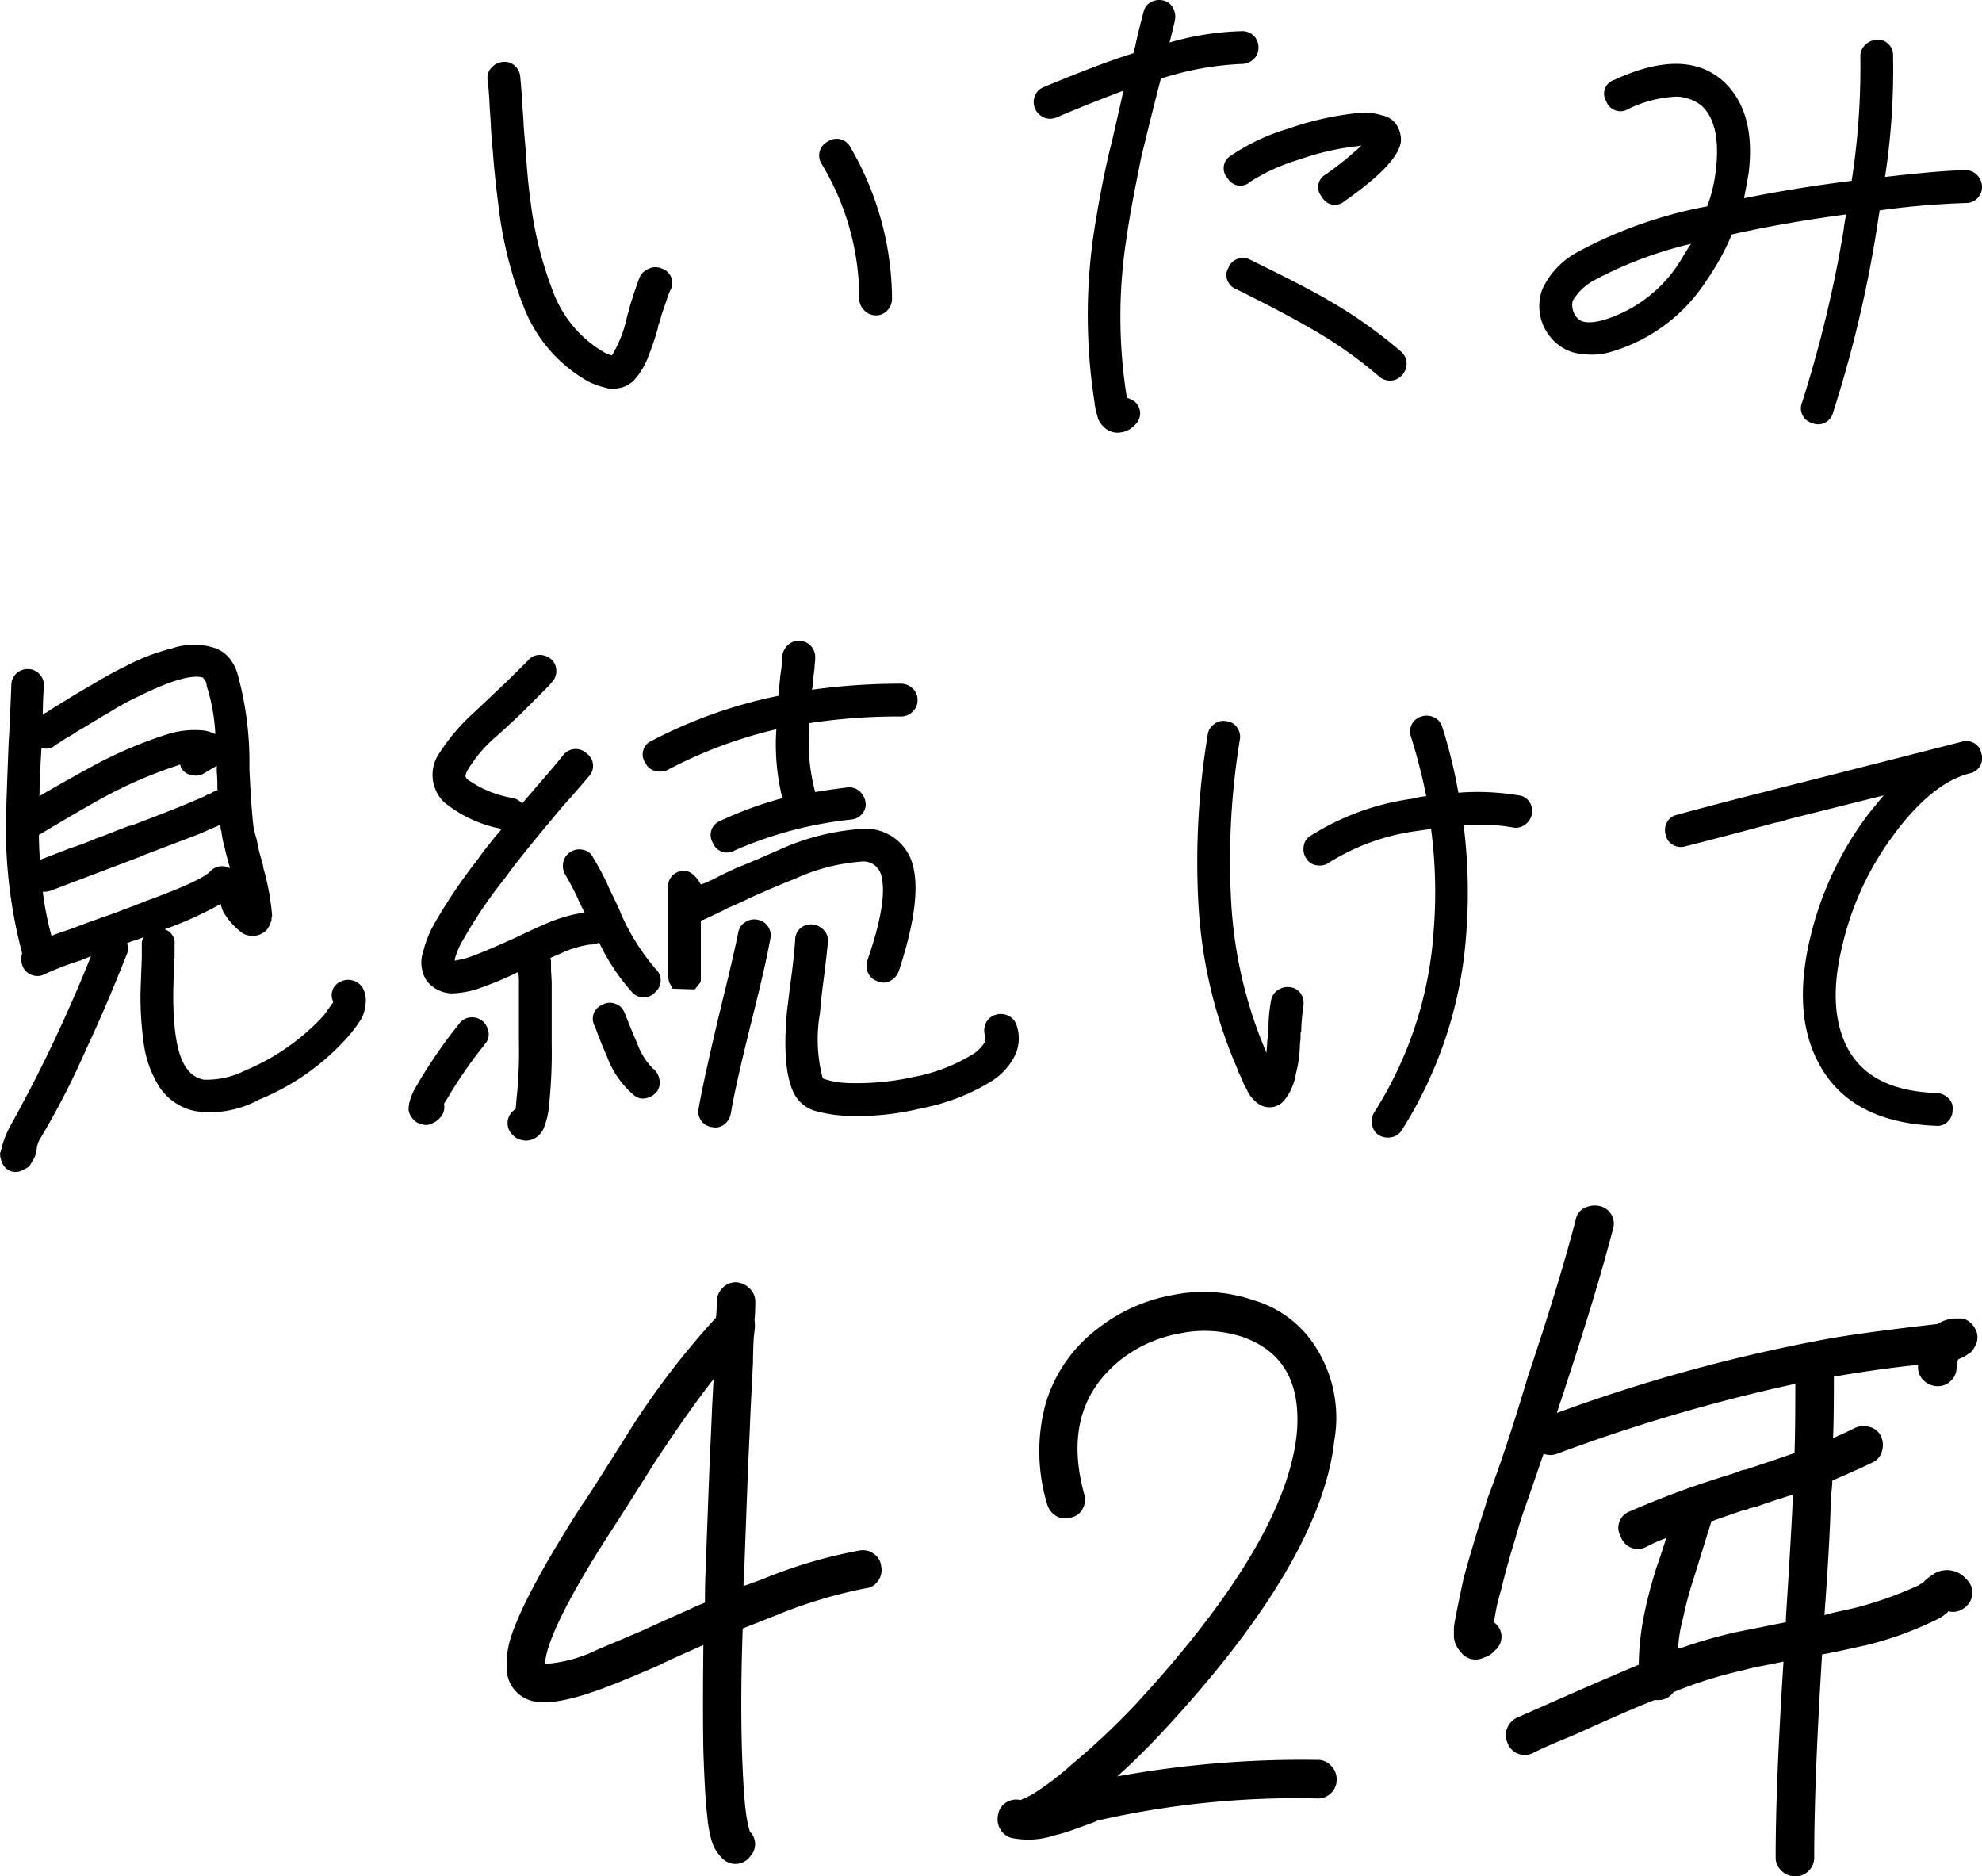 <svg xmlns="http://www.w3.org/2000/svg" width="151.164" height="143.087" viewBox="0 0 151.164 143.087"><path d="M39.678 5.843q.1 1.122.153 1.938 0 .1.051.816t.051.918q.051.714.153 1.836.153 2.4.357 3.825a28.72 28.72 0 001.785 7.191 8.988 8.988 0 003.825 4.488 3.388 3.388 0 00.612.255 9.331 9.331 0 001.122-2.8 1.778 1.778 0 01.076-.306q.077-.255.128-.433a1.149 1.149 0 00.051-.23q.51-1.632.765-2.244a1.361 1.361 0 01.74-.637 1.211 1.211 0 01.943.025 1.145 1.145 0 01.616 1.682q-.1.2-.663 1.887l-.051.2a3.757 3.757 0 01-.128.408.977.977 0 00-.076.306 19.628 19.628 0 01-.714 2.142 5.626 5.626 0 01-1.122 1.887 2.11 2.11 0 01-1.224.612 1.816 1.816 0 01-.969-.051 5.715 5.715 0 01-1.275-.459 11.09 11.09 0 01-4.947-5.712 30.806 30.806 0 01-1.938-7.854q-.306-2.4-.408-3.978-.1-.918-.153-1.887 0-.2-.051-.918t-.051-.816q-.051-1.071-.153-1.887a1.1 1.1 0 01.306-.892 1.333 1.333 0 01.867-.434 1.136 1.136 0 01.893.28 1.237 1.237 0 01.429.842zm25.194 5.406a23.2 23.2 0 013.162 11.526 1.267 1.267 0 01-.357.892 1.142 1.142 0 01-.867.382 1.223 1.223 0 01-.893-.382 1.223 1.223 0 01-.382-.892 19.873 19.873 0 00-2.856-10.251 1.189 1.189 0 01.459-1.734 1.189 1.189 0 011.734.459zm21.063 19.074a2.574 2.574 0 01.612.306 1.18 1.18 0 010 1.785 1.745 1.745 0 01-1.071.561 1.467 1.467 0 01-1.377-.508 1.456 1.456 0 01-.408-.765q-.051-.153-.153-.561a.568.568 0 00-.051-.255v-.153a42.951 42.951 0 01-.051-13.056q.561-3.57 1.224-6.324.051-.153.408-1.709t.612-2.729q-2.7 1.02-5.1 2.04a1.2 1.2 0 01-.969 0 1.264 1.264 0 01-.663-.663 1.211 1.211 0 01-.026-.944 1.16 1.16 0 01.638-.688q4.539-1.887 6.885-2.6l.153-.612q.2-.969.612-2.5a1.1 1.1 0 01.536-.765 1.3 1.3 0 01.943-.153 1.081 1.081 0 01.765.561 1.38 1.38 0 01.153.969q-.051.255-.408 1.683a21.681 21.681 0 015.508-.867 1.243 1.243 0 01.918.357 1.243 1.243 0 01.357.918 1.142 1.142 0 01-.382.867 1.267 1.267 0 01-.892.357 23.136 23.136 0 00-6.171 1.122q-.561 2.142-1.479 5.916-.867 4.233-1.122 6.12a38.841 38.841 0 000 12.24zm7.956-18.462a15.7 15.7 0 014.335-2.04 23.3 23.3 0 015.1-1.173 4.491 4.491 0 012.091.153 1.735 1.735 0 011.02.612 2.109 2.109 0 01.408 1.377q-.2 1.683-4.284 4.539a1.107 1.107 0 01-1.734-.306 1.107 1.107 0 01.306-1.734 26.079 26.079 0 002.652-2.142l.051-.051a.7.7 0 00-.153.026.7.7 0 01-.153.026 19.632 19.632 0 00-4.437 1.02 14.49 14.49 0 00-3.723 1.683 1.112 1.112 0 01-1.734-.255 1.112 1.112 0 01.255-1.735zm1.479 7.956q4.08 1.989 5.916 3.06a35.69 35.69 0 015.559 3.927 1.2 1.2 0 01.433.867 1.257 1.257 0 01-.332.918 1.2 1.2 0 01-.867.433 1.257 1.257 0 01-.918-.331 33.047 33.047 0 00-5.15-3.624q-2.3-1.326-5.712-3.009a1.149 1.149 0 01-.688-.688 1.086 1.086 0 01.076-.944 1.147 1.147 0 01.714-.689 1.138 1.138 0 01.969.08zm33.609-1.224a30.475 30.475 0 00-7.344 2.754 4.23 4.23 0 00-1.683 1.581 1.436 1.436 0 00.354 1.326q.459.561 1.989.153a10.486 10.486 0 005.817-4.44q.153-.255.434-.714t.433-.66zm15.4-14.382a53.946 53.946 0 01-.612 9.282q4.437-.51 6.171-.51a1.142 1.142 0 01.868.384 1.267 1.267 0 01.357.892 1.18 1.18 0 01-.357.867 1.18 1.18 0 01-.867.357 61.967 61.967 0 00-6.579.561q-.051.306-.153.969t-.153.969a93.094 93.094 0 01-3.263 13.514 1.163 1.163 0 01-.612.74 1.135 1.135 0 01-.969.025 1.163 1.163 0 01-.739-.612 1.135 1.135 0 01-.026-.969 94.158 94.158 0 003.161-13.107 11.184 11.184 0 01.2-1.224q-4.9.663-8.721 1.53a19.144 19.144 0 01-1.938 3.519 12.976 12.976 0 01-7.191 5.406 5.047 5.047 0 01-2.193.2 3.422 3.422 0 01-2.448-1.224 3.683 3.683 0 01-.663-3.774 6.2 6.2 0 012.7-2.805 33.924 33.924 0 019.854-3.464 11.61 11.61 0 00.663-2.805q.408-3.519-1.122-4.9a3.281 3.281 0 00-1.887-.663 9.3 9.3 0 00-3.723.969 1.086 1.086 0 01-.944.076 1.149 1.149 0 01-.688-.689 1.1 1.1 0 01.612-1.632q5.406-2.5 8.313.1 2.5 2.3 1.938 6.987-.2 1.173-.357 1.938 4.08-.816 8.211-1.326a56.336 56.336 0 00.663-9.486 1.18 1.18 0 01.357-.867 1.385 1.385 0 01.867-.408 1.1 1.1 0 01.893.306 1.142 1.142 0 01.379.874zm-127.6 58.692q-.1.051-1.632.714l-4.284 1.632a2.8 2.8 0 01-.357.153q-6.324 2.4-6.579 2.5a1.58 1.58 0 01-.663.1 23.583 23.583 0 00.663 3.366q.357-.153 1.275-.459.153-.051.969-.357t1.836-.663q1.02-.357 1.377-.51.459-.153 1.734-.663 4.335-1.581 4.947-2.3a1.222 1.222 0 011.479-.2q-.306-1.071-.408-1.581a7.667 7.667 0 01-.255-1.275.3.3 0 01-.051-.2.568.568 0 00-.051-.257zm-.357-6.936a14.512 14.512 0 00-.663-3.672.716.716 0 00-.2-.51l-.051-.051v-.051q-1.224-.408-4.845 1.377a19.488 19.488 0 00-2.346 1.275q-.459.255-1.25.74t-1.249.739a1.793 1.793 0 01-.255.179q-.2.128-.433.255a1.625 1.625 0 00-.281.178q-.153.1-.408.255a1.973 1.973 0 00-.357.255 1.125 1.125 0 01-.918.1q-.153 2.448-.153 3.672 1.734-1.02 3.978-2.244a32.86 32.86 0 015.865-2.5 6.94 6.94 0 012.7-.255 2.561 2.561 0 01.816.255zm-2.7 2.346h-.051l-.1.051a34.076 34.076 0 00-5.406 2.3q-1.53.816-5.2 3.009 0 .306.025.944a8.327 8.327 0 00.077.944q.153-.051.408-.153t.79-.306q.535-.2 1.046-.408a19.864 19.864 0 002.04-.765q.459-.153 1.224-.459t1.071-.408a.822.822 0 01.357-.1q2.295-.867 4.182-1.632l1.428-.612a3.334 3.334 0 01.357-.2q0 .051-.025.051t-.025.051a1.8 1.8 0 01.663-.357q0-.867-.051-1.428v-.468a.8.8 0 01-.2.153q-.1.051-.867.51a1.355 1.355 0 01-.969.051 1.078 1.078 0 01-.714-.612v-.051zm-.408 13.77v.918a.208.208 0 01-.051.153q0 .663-.025 1.556t-.025 1.2q0 4.182 1.02 5.559a2.049 2.049 0 001.326.867 6.535 6.535 0 003.162-.714 16.993 16.993 0 005.967-4.182q.561-.765.612-.867l.051-.051a.147.147 0 00.051-.1v-.055a1.133 1.133 0 01.612-1.53 1.292 1.292 0 01.943-.051 1.254 1.254 0 01.74.612 2.136 2.136 0 01.153 1.377 2.453 2.453 0 01-.357 1.02 10.865 10.865 0 01-.918 1.224 18.322 18.322 0 01-6.834 4.845 7.819 7.819 0 01-4.488.918 4.284 4.284 0 01-3.06-1.836 8.258 8.258 0 01-1.224-3.315 26.314 26.314 0 01-.255-3.723q0-.306.1-2.856v-1.071a.826.826 0 01.153-.51q-.153.051-.357.128t-.357.127a1.092 1.092 0 00-.255.076q-.2.077-.306.128a1.21 1.21 0 01-.051.918q-1.683 4.233-3.06 7.14a60.574 60.574 0 01-3.57 6.936q0 .051-.025.051t-.025.051a.782.782 0 00-.1.306.208.208 0 00-.051.153 2.078 2.078 0 01-.153.714 3.013 3.013 0 01-.255.459 1.186 1.186 0 01-.2.306 3.365 3.365 0 01-.561.306 1.089 1.089 0 01-1.479-.612 1.606 1.606 0 01-.153-.612v-.153l.051-.051a.3.3 0 01.051-.2 1.669 1.669 0 01.1-.408 7.345 7.345 0 01.663-1.53 112.338 112.338 0 006.069-12.8 4.246 4.246 0 01-.408.178q-.2.076-.306.128a.391.391 0 01-.153.051 22.245 22.245 0 00-2.652 1.02 1.138 1.138 0 01-.969.076 1.16 1.16 0 01-.714-.638 1.507 1.507 0 01-.051-1.02 37.419 37.419 0 01-1.224-10.71q.051-1.734.2-5.508.051-.561.2-4.233a1.18 1.18 0 01.357-.867 1.243 1.243 0 01.918-.357 1.142 1.142 0 01.867.382 1.267 1.267 0 01.357.892q-.051.408-.077 1.1t-.025 1.1a.837.837 0 01.128-.1.248.248 0 01.128-.051q.765-.51.969-.612 1.377-.867 2.55-1.53 1.428-.867 2.5-1.377a15.476 15.476 0 013.57-1.377 5.119 5.119 0 013.366 0 2.556 2.556 0 011.224 1.02 3.4 3.4 0 01.459 1.071 25.154 25.154 0 01.867 6.375v.816q.153 3.111.306 4.284a3.279 3.279 0 00.077.382q.076.331.178.637a11.1 11.1 0 00.408 1.683 3.066 3.066 0 01.1.51 18.333 18.333 0 01.663 3.621.568.568 0 00-.051.255.3.3 0 01-.051.2 1.832 1.832 0 01-.357.663 1.633 1.633 0 01-1.02.408 1.72 1.72 0 01-.765-.2 5.532 5.532 0 01-1.479-1.632 3.16 3.16 0 01-.2-.612 28.017 28.017 0 01-4.284 1.938 1.09 1.09 0 01.762 1.213zm40.137 2.346v.357l-.051.153-.408.51-1.686-.051-.255-.459-.051-.153v-.1l-.051-.1v-6.94a1.188 1.188 0 011.326-1.224.913.913 0 01.561.255 2.073 2.073 0 01.459.51l.153.255a3.235 3.235 0 00.535-.2l.433-.2q.663-.357 1.785-.867.408-.153 1.658-.688t1.811-.791a17.99 17.99 0 015.967-1.479 3.715 3.715 0 014.029 2.95q.612 2.652-1.122 7.905a1.355 1.355 0 01-.663.739 1.027 1.027 0 01-.918.026 1.163 1.163 0 01-.74-.612 1.274 1.274 0 01-.076-.969q1.581-4.539 1.071-6.477a1.407 1.407 0 00-1.581-1.071 14.715 14.715 0 00-5.049 1.326q-1.326.51-3.366 1.428-.714.357-1.785.816-.153.1-.918.459t-.867.408h-.1q0 .051-.1.051v4.233zm-8.211-9.027q.612 1.02 1.071 1.989 0 .051.484 1.046t.587 1.3a17.147 17.147 0 002.6 4.131 1.18 1.18 0 010 1.785 1.18 1.18 0 01-1.785 0 15.893 15.893 0 01-2.5-3.774 1.577 1.577 0 01-.714.153 7.628 7.628 0 00-1.836.51q-.714.306-1.173.51a.875.875 0 01.051.357v.408q0 .2.025.586t.026.535v4.641a38.216 38.216 0 01-.2 4.692 5.631 5.631 0 01-.357 1.632 1.613 1.613 0 01-.765.918 1.344 1.344 0 01-1.02.1 1.3 1.3 0 01-.663-.408 1.18 1.18 0 01-.357-.867 1.18 1.18 0 01.357-.867 1.094 1.094 0 01.255-.2q0-.051.026-.255a2.925 2.925 0 00.025-.357 33.888 33.888 0 00.2-4.437v-4.54a5.612 5.612 0 00-.051-.867 27.371 27.371 0 01-3.213 1.326 6.984 6.984 0 01-1.887.306 2.516 2.516 0 01-1.887-.969 2.573 2.573 0 01-.255-2.244 8.1 8.1 0 01.867-2.142 40.228 40.228 0 013.315-4.9q.2-.306.663-.892t.663-.841q.1-.1.255-.281a1.559 1.559 0 00.2-.281 9.718 9.718 0 01-4.386-2.04 2.9 2.9 0 01-.357-3.723 15.408 15.408 0 012.652-3.111l1.836-1.734q.765-.714 1.938-1.887l.357-.357a1.111 1.111 0 01.867-.408 1.358 1.358 0 01.918.357 1.18 1.18 0 01.357.867 1.18 1.18 0 01-.357.867 2.987 2.987 0 01-.357.408l-1.989 1.989q-1.42 1.334-1.833 1.687a10.557 10.557 0 00-2.193 2.55 1.266 1.266 0 00-.2.51.418.418 0 00.153.255 8.2 8.2 0 003.519 1.428 1.583 1.583 0 01.663.408q.153-.2.535-.638t.587-.688q1.122-1.275 1.989-2.346a1.2 1.2 0 011.785-.153 1.161 1.161 0 01.153 1.785q-.408.51-2.04 2.346-1.938 2.3-3.06 3.723-.51.612-1.326 1.734a35.437 35.437 0 00-3.111 4.59 5.966 5.966 0 00-.663 1.53v.1a8.448 8.448 0 00.918-.2q.969-.306 3.672-1.53 2.142-1.02 2.958-1.326a11.827 11.827 0 012.346-.612q-.51-1.02-.51-1.071a20.658 20.658 0 00-.969-1.836 1.286 1.286 0 01-.127-.969 1.163 1.163 0 01.586-.765 1.192 1.192 0 01.944-.128 1.014 1.014 0 01.735.585zm-8.262 14.229a35.623 35.623 0 00-3.009 4.386.294.294 0 00-.1.2 1.17 1.17 0 01-.357 1.071 1.451 1.451 0 01-.306.255l-.306.153a.888.888 0 01-.663.051 1.2 1.2 0 01-.816-.51 1.233 1.233 0 01-.255-.561 2.421 2.421 0 01.051-.561 4.423 4.423 0 01.561-1.326 37.6 37.6 0 013.264-4.743 1.117 1.117 0 01.816-.459 1.269 1.269 0 01.918.255 1.4 1.4 0 01.484.867 1.092 1.092 0 01-.285.922zm10.659-2.4q.663 1.683.969 2.346a5.067 5.067 0 001.17 1.89 1.305 1.305 0 01.51.816 1.219 1.219 0 01-.153.918 1.418 1.418 0 01-.816.535 1.038 1.038 0 01-.918-.178 7.016 7.016 0 01-2.093-2.958q-.561-1.275-.918-2.3a1.148 1.148 0 01.561-1.683 1.138 1.138 0 01.969-.076 1.147 1.147 0 01.716.693zm14.535-26.979q0 .1-.025.332a3.575 3.575 0 00-.025.382l-.1.765q0 .153-.025.433a2.017 2.017 0 01-.076.434 49.4 49.4 0 016.783-.459 1.267 1.267 0 01.893.357 1.142 1.142 0 01.383.867 1.2 1.2 0 01-.383.918 1.267 1.267 0 01-.893.357 44.665 44.665 0 00-6.987.51v.357a14.64 14.64 0 00.459 4.9q.816-.153 2.448-.357a1.186 1.186 0 01.892.255 1.347 1.347 0 01.485.816 1.061 1.061 0 01-.229.918 1.2 1.2 0 01-.841.459 29.811 29.811 0 00-8.874 2.346 1.148 1.148 0 01-1.683-.561 1.148 1.148 0 01.561-1.683 28.681 28.681 0 014.735-1.731 17.008 17.008 0 01-.459-5.253 34.31 34.31 0 00-8.313 3.111 1.355 1.355 0 01-.969.051 1.078 1.078 0 01-.714-.612 1.124 1.124 0 01.51-1.683 36.356 36.356 0 019.639-3.417q.1-1.02.153-1.581a6.691 6.691 0 00.1-.765 4.395 4.395 0 00.051-.714 1.379 1.379 0 01.484-.867 1.186 1.186 0 01.893-.255 1.16 1.16 0 01.867.459 1.269 1.269 0 01.257.914zM58.755 71.57q-.36 1.997-1.329 5.868-1.326 5.3-1.683 7.446a1.335 1.335 0 01-.51.867 1.1 1.1 0 01-.918.2 1.188 1.188 0 01-1.02-1.479q.357-2.091 1.683-7.65.969-3.927 1.326-5.712a1.181 1.181 0 01.535-.791 1.231 1.231 0 01.944-.179 1.207 1.207 0 01.79.51 1.156 1.156 0 01.179.923zm4.386.255q-.051.765-.408 3.519-.1.816-.2 1.938a11.715 11.715 0 00.2 4.9q.051.1.306.153a6.356 6.356 0 001.581.255 20.229 20.229 0 005.049-.459 13.3 13.3 0 004.437-1.684 2.819 2.819 0 00.969-.918.665.665 0 00.051-.561 1.274 1.274 0 01.076-.969 1.163 1.163 0 01.74-.612 1.274 1.274 0 01.969.076 1.16 1.16 0 01.612.688 3.059 3.059 0 01-.255 2.6 4.974 4.974 0 01-1.785 1.785 15.857 15.857 0 01-5.253 1.989 20.307 20.307 0 01-5.712.561 10.493 10.493 0 01-2.295-.357 2.669 2.669 0 01-1.734-1.479q-.867-1.938-.459-6.222.051-.357.128-1.02t.128-1.02q.255-1.836.357-3.264a1.188 1.188 0 011.326-1.224 1.333 1.333 0 01.867.434 1.1 1.1 0 01.302.894zm31.416-15.4a57.192 57.192 0 00-.663 12.24 33.983 33.983 0 002.7 11.628q0-.153.026-.408t.026-.357a2.109 2.109 0 01.025-.28 2.354 2.354 0 00.026-.332v-.306q.051 0 .051-.153v-.153a11.088 11.088 0 01.2-2.04 1.161 1.161 0 01.561-.79 1.308 1.308 0 01.969-.179 1.1 1.1 0 01.765.535 1.3 1.3 0 01.153.944 17.26 17.26 0 00-.153 1.734v.159a.208.208 0 00-.051.153v.306a2.707 2.707 0 01-.026.306 2.7 2.7 0 00-.025.306 9.539 9.539 0 01-.306 2.142 4.274 4.274 0 01-.816 1.938 1.468 1.468 0 01-2.04.357 2.775 2.775 0 01-.816-.918 2.236 2.236 0 00-.2-.408 1.736 1.736 0 01-.2-.459q-.051-.1-.229-.485a2.385 2.385 0 01-.178-.433 36.633 36.633 0 01-2.958-12.6 59.3 59.3 0 01.708-12.805 1.173 1.173 0 01.485-.841 1.128 1.128 0 01.944-.229 1.094 1.094 0 01.816.484 1.175 1.175 0 01.203.945zm5.349 7.342a19.351 19.351 0 017.8-2.856 8.676 8.676 0 011.071-.2 43.1 43.1 0 00-1.171-4.544 1.2 1.2 0 01.077-.944 1.179 1.179 0 01.739-.587 1.274 1.274 0 01.969.076 1.163 1.163 0 01.612.74 38.33 38.33 0 011.224 5 19.07 19.07 0 014.59.2 1.094 1.094 0 01.816.485 1.175 1.175 0 01.2.943 1.273 1.273 0 01-.535.816 1.175 1.175 0 01-.944.2 14.244 14.244 0 00-3.723-.153 41.258 41.258 0 01.2 8.211 32.113 32.113 0 01-4.935 15.056 1.116 1.116 0 01-.765.51 1.38 1.38 0 01-.969-.153 1.131 1.131 0 01-.51-.791 1.27 1.27 0 01.153-.944 29.316 29.316 0 004.539-13.872 36.717 36.717 0 00-.2-7.752q-.306.051-1.02.153a16.815 16.815 0 00-6.732 2.4 1.223 1.223 0 01-.943.229 1.054 1.054 0 01-.791-.485 1.223 1.223 0 01-.229-.943 1.054 1.054 0 01.477-.795zm28-1.632q3.366-.918 6.834-1.785.153-.051.484-.127t.485-.128q.051 0 13.872-3.519a.875.875 0 01.357-.051 1.122 1.122 0 011.173.918.71.71 0 01.051.306 1.152 1.152 0 01-.918 1.224q-2.856.714-5.763 4.615a22.709 22.709 0 00-3.975 8.546q-1.173 4.794.408 7.8 1.734 3.264 6.834 3.417a1.385 1.385 0 01.867.408 1.025 1.025 0 01.306.867 1.2 1.2 0 01-.382.918 1.1 1.1 0 01-.892.306q-6.528-.255-8.925-4.743-2.04-3.774-.663-9.588a25.264 25.264 0 014.437-9.435q.867-1.071 1.173-1.428l-7.344 1.836a4.578 4.578 0 01-.969.255q-2.4.663-6.783 1.785a1.206 1.206 0 01-.969-.1 1.081 1.081 0 01-.561-.765 1.206 1.206 0 01.1-.969 1.081 1.081 0 01.763-.56zm-74.14 60.072q0-1.68.06-2.58.06-1.92.3-8.16.12-2.52.18-4.08.06-1.2.12-2.22-1.8 2.28-4.38 6.18-2.88 4.56-3.24 5.1-4.02 6.18-4.98 9.18a5.934 5.934 0 00-.24 1.02v.24a10.632 10.632 0 003.96-1.08q.42-.18 1.56-.66t1.98-.84l.78-.36q.78-.36 1.8-.81t1.38-.63q.12-.06.36-.15t.36-.15zm3.78-20.7a10.578 10.578 0 00-.09 1.2q-.03.84-.03 1.26l-.18 3.54q-.06 1.56-.18 4.08-.24 6.3-.3 8.1 0 .24-.03.66t-.03.6q.54-.18 1.5-.54a36.4 36.4 0 017.32-2.16 1.382 1.382 0 011.11.24 1.287 1.287 0 01.57.96 1.382 1.382 0 01-.24 1.11 1.287 1.287 0 01-.96.57 35.987 35.987 0 00-6.78 2.04l-2.58 1.02q-.18 4.98-.06 9.3.12 3.42.3 4.68a7.806 7.806 0 00.24 1.26l.06.24a1.343 1.343 0 01.06 1.86 1.393 1.393 0 01-2.1.24 3.1 3.1 0 01-.9-1.5 9.338 9.338 0 01-.3-1.74q-.18-1.38-.3-4.98-.06-3.3 0-8.1-3 1.32-3.42 1.56-2.64 1.14-3.6 1.5-3.96 1.56-5.76 1.26a2.585 2.585 0 01-2.16-1.98 6.637 6.637 0 01.3-3.06q1.08-3.24 5.34-9.9.18-.18 3.24-5.04a60.632 60.632 0 017.02-9.3 10.932 10.932 0 00.06-1.2 1.49 1.49 0 01.42-1.05 1.411 1.411 0 011.08-.45 1.629 1.629 0 011.02.48 1.389 1.389 0 01.42 1.02q0 .78-.06 1.38a2.955 2.955 0 010 .84zm22.32 13.2a13.86 13.86 0 01-.12-7.65 11.086 11.086 0 013.96-5.73 13.025 13.025 0 015.79-2.58 11.765 11.765 0 016.15.42 8.358 8.358 0 014.8 3.72 10.018 10.018 0 011.32 6.96q-1.02 9.24-13.14 22.26-1.86 1.98-3.42 3.36a78.808 78.808 0 0115.3-1.26 1.344 1.344 0 011.02.45 1.49 1.49 0 01.42 1.05 1.389 1.389 0 01-.42 1.02 1.389 1.389 0 01-1.02.42 68.335 68.335 0 00-16.5 1.62h-.12a.244.244 0 01-.18.06l-.24.12q-1.14.42-1.32.48a13.96 13.96 0 01-1.74.54 6.315 6.315 0 01-3.3.18 1.467 1.467 0 01-1.02-1.44 1.33 1.33 0 01.06-.42 1.286 1.286 0 01.6-.84 1.435 1.435 0 011.08-.18.173.173 0 00.12-.06 5.26 5.26 0 00.96-.48 21.349 21.349 0 002.82-2.16 55.512 55.512 0 004.74-4.44q11.46-12.36 12.42-20.64.6-5.94-4.2-7.56a9.27 9.27 0 00-4.71-.24 10.207 10.207 0 00-4.47 1.98q-4.62 3.66-2.82 10.26a1.419 1.419 0 01-.12 1.14 1.271 1.271 0 01-.9.66 1.341 1.341 0 01-1.11-.12 1.5 1.5 0 01-.69-.9zm50.58 1.56l-1.32 4.26a27.825 27.825 0 00-.78 2.94 10.444 10.444 0 00-.36 2.28l.06-.06h.12a38.656 38.656 0 014.14-1.2l3.9-.78v-.3q.42-6.54.54-9.42-.06 0-1.08.33t-1.68.57l-.24.06a1.8 1.8 0 01-.3.06 1.076 1.076 0 01-.54.18q-1.92.66-2.4.84a.533.533 0 01-.06.24zm-14.7 14.7l4.08-1.8q2.88-1.26 5.16-2.22a19.975 19.975 0 01.48-4.14q.24-1.2.84-3.18.42-1.2.78-2.34a12.446 12.446 0 00-1.5.66 1.375 1.375 0 01-1.98-.78 1.327 1.327 0 01.72-1.92 68.954 68.954 0 017.68-2.82l.54-.18a1.415 1.415 0 01.6-.18q2.7-.9 3.72-1.26.06-1.8.06-5.28a132.642 132.642 0 00-18.18 5.34 1.489 1.489 0 01-1.02 0q-1.44 4.2-1.5 4.32-.42 1.26-.66 2.16-.6 1.92-1.08 3.9a15.512 15.512 0 00-.54 2.46l.06.06a1.336 1.336 0 010 2.1 1.72 1.72 0 01-.84.54 1.414 1.414 0 01-1.8-.48 1.939 1.939 0 01-.48-1.08v-.72q.06-.6.72-3.66.06-.36 1.14-3.96.48-1.44.72-2.28 1.38-3.6 3.06-9.24 2.34-6.96 3.66-12a1.183 1.183 0 01.66-.87 1.725 1.725 0 011.14-.15 1.372 1.372 0 011.02 1.8q-1.26 4.86-3.66 12.12-.06.24-.27.84t-.33 1.02a125.722 125.722 0 0120.94-5.7q2.82-.48 8.1-1.08a2.553 2.553 0 011.5-.42h.42a1.525 1.525 0 01.9.72 1.337 1.337 0 010 1.44 1.182 1.182 0 01-.3.42l-.54.36a3.292 3.292 0 00-.42.18 1.974 1.974 0 00-.12.6 1.389 1.389 0 01-.42 1.02 1.389 1.389 0 01-1.02.42 1.49 1.49 0 01-1.05-.42 1.343 1.343 0 01-.45-1.02v-.18q-2.52.24-6.12.84h-.18l-.12.06v.36q0 2.82-.06 4.32.96-.42 1.68-.78a1.594 1.594 0 011.14-.06 1.269 1.269 0 01.84.72 1.594 1.594 0 01.06 1.14 1.269 1.269 0 01-.72.84q-.84.42-3.06 1.38a8.127 8.127 0 01-.06.84q-.06.54-.06.78-.06 2.94-.48 8.64.36-.12 1.2-.3t1.32-.3a28.829 28.829 0 004.68-1.68 1.388 1.388 0 01.3-.18l.3-.3q.24-.18.6-.42a1.91 1.91 0 012.4.42 1.388 1.388 0 010 2.1 1.412 1.412 0 01-1.38.36v.06a3.511 3.511 0 01-.9.6 26.434 26.434 0 01-5.28 1.92q-2.7.6-3.42.72-.6 9.66-.6 15.48a1.389 1.389 0 01-.42 1.02 1.389 1.389 0 01-1.02.42 1.49 1.49 0 01-1.05-.42 1.343 1.343 0 01-.45-1.02q0-5.7.6-14.94-.54.12-1.17.24t-1.05.21q-.42.09-.84.21a33.44 33.44 0 00-3.78 1.08q-.84.3-1.56.6a1.377 1.377 0 01-1.2.6h-.24q-1.56.6-5.16 2.22-.78.36-1.65.72t-1.41.6q-.54.24-1.02.48a1.394 1.394 0 01-1.98-.78 1.413 1.413 0 010-1.14 1.487 1.487 0 01.78-.78z"/></svg>